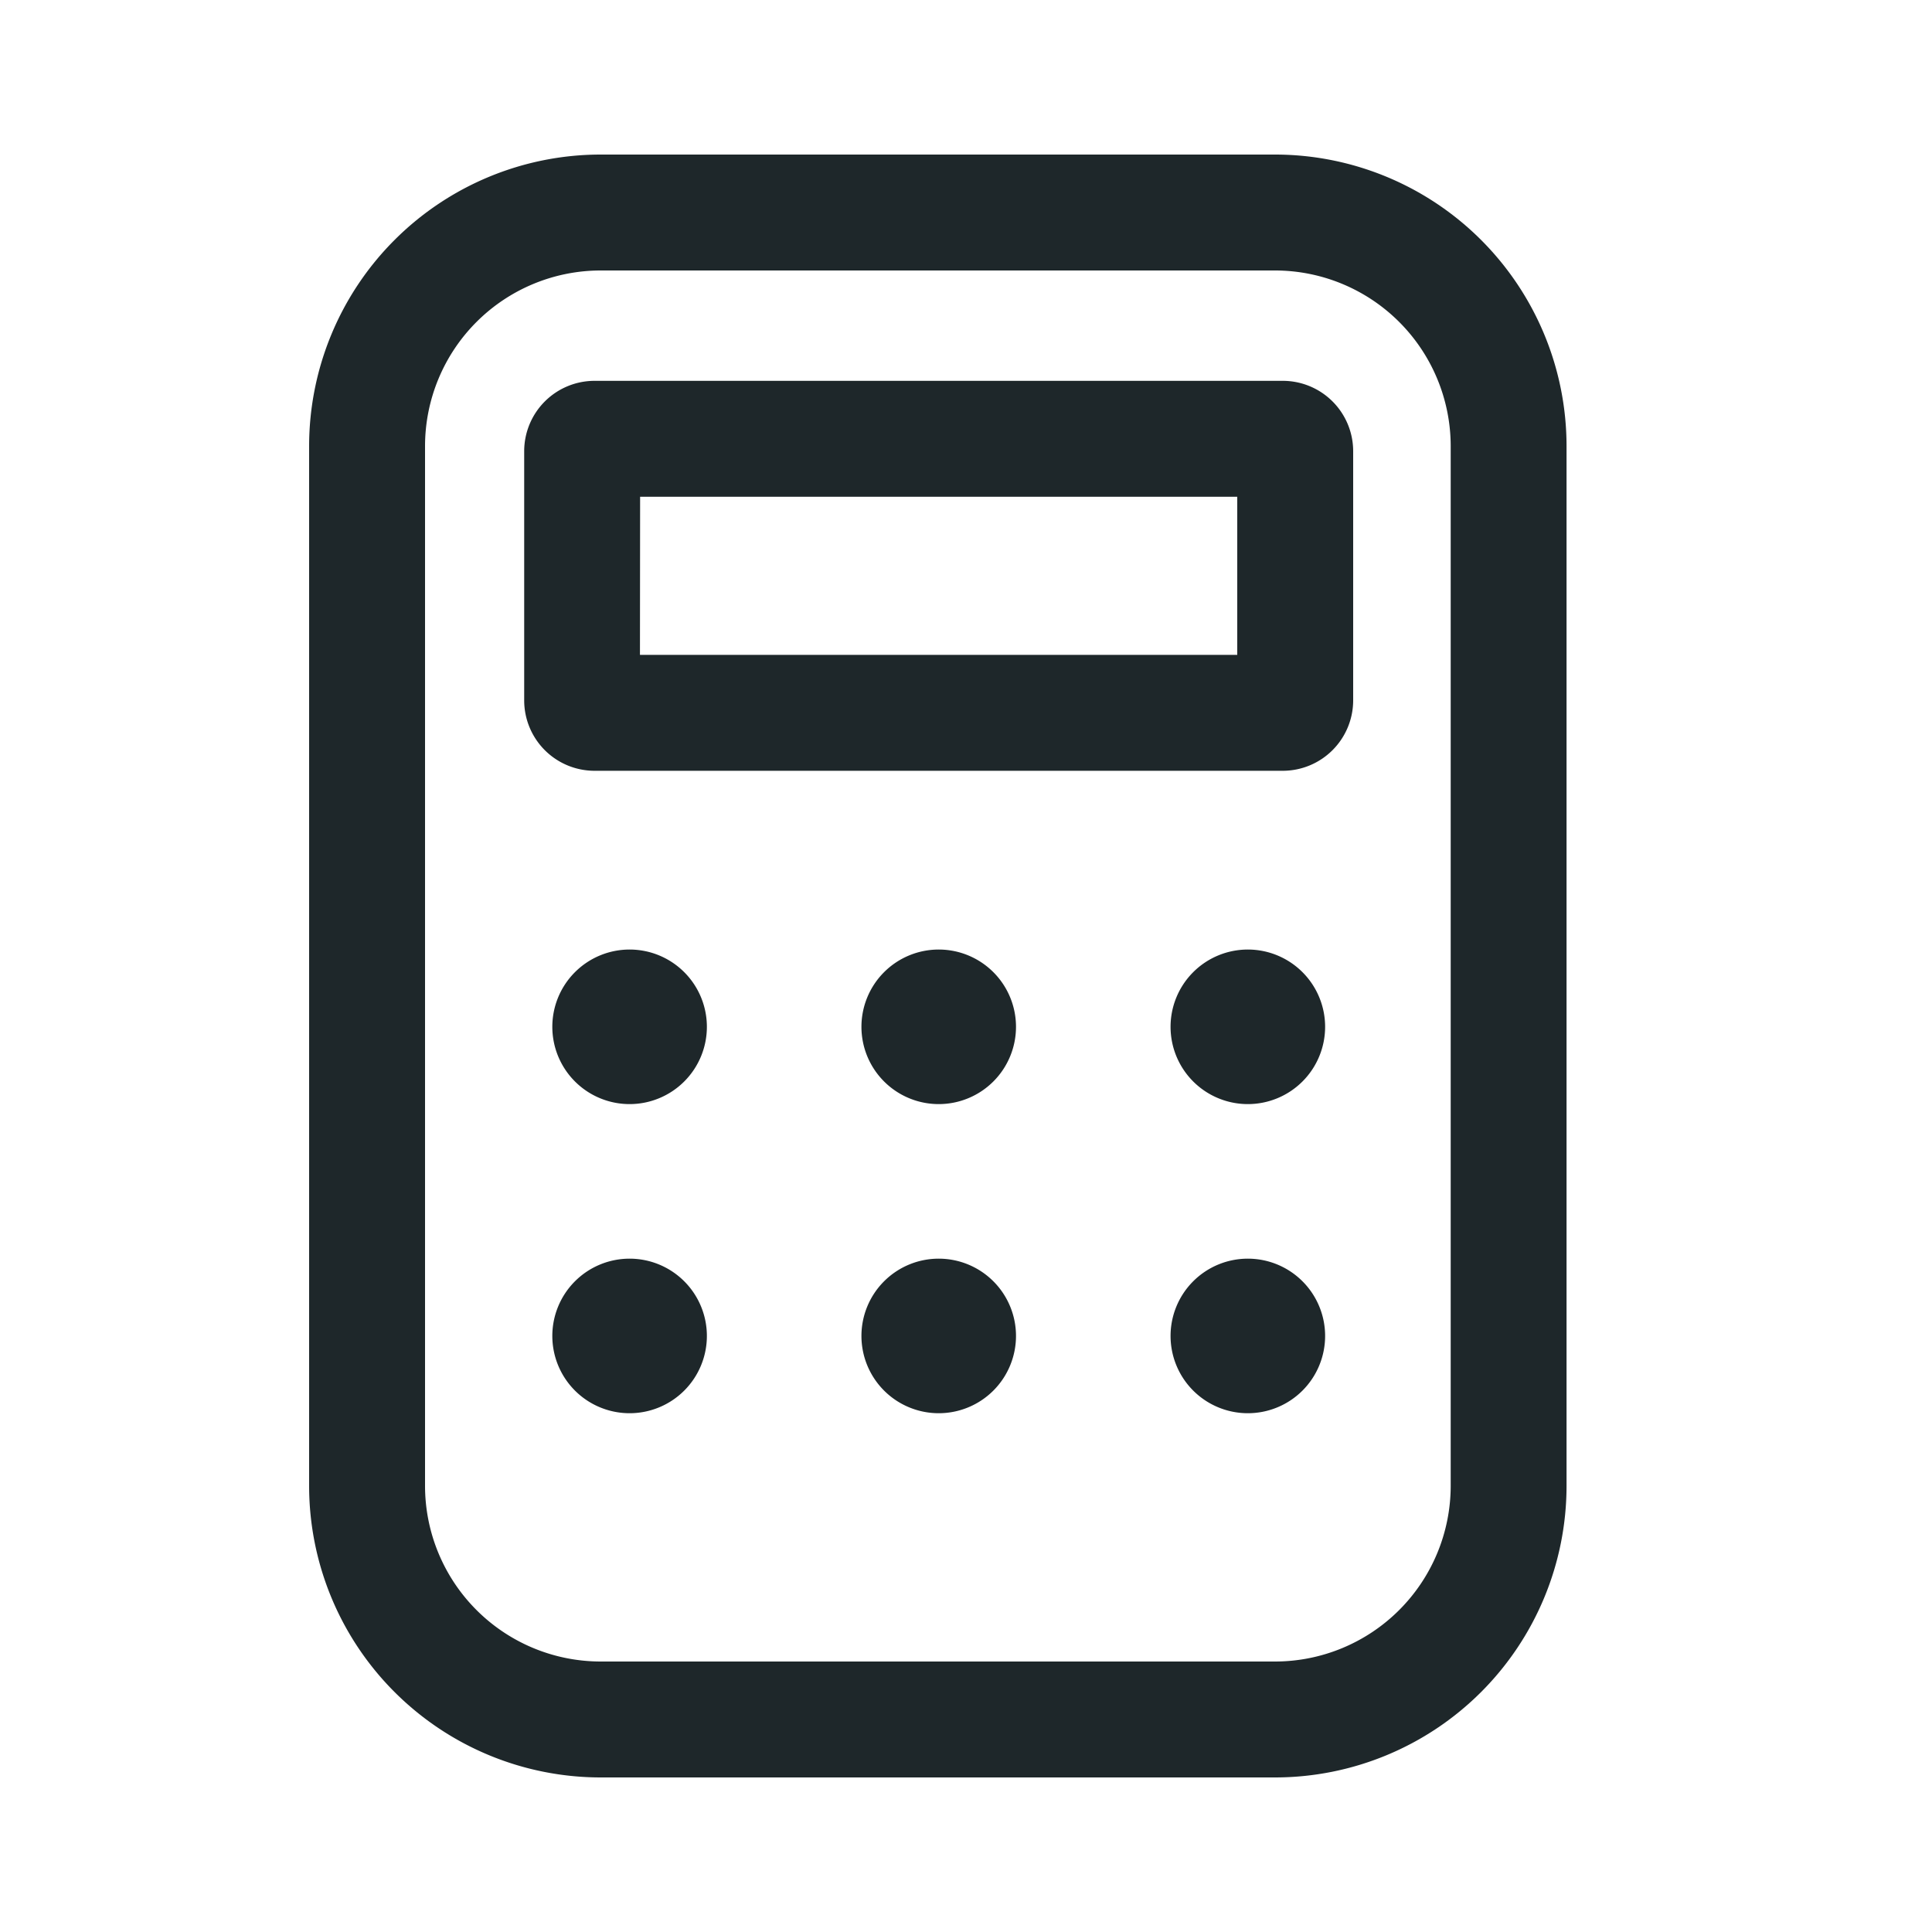 <svg xmlns="http://www.w3.org/2000/svg" xmlns:xlink="http://www.w3.org/1999/xlink" width="25" height="25" viewBox="0 0 25 25">
  <defs>
    <clipPath id="clip-path">
      <rect id="Rettangolo_11" data-name="Rettangolo 11" width="16.273" height="21" fill="#1e272a"/>
    </clipPath>
  </defs>
  <g id="area-contabile-outline" transform="translate(-821 -915)">
    <rect id="Path" width="25" height="25" transform="translate(821 915)" fill="rgba(255,255,255,0)"/>
    <g id="Raggruppa_2007" data-name="Raggruppa 2007" transform="translate(825 917)">
      <g id="Raggruppa_2006" data-name="Raggruppa 2006" clip-path="url(#clip-path)">
        <path id="Tracciato_852" data-name="Tracciato 852" d="M12.5,21H3.772A3.774,3.774,0,0,1,0,17.229V3.771A3.774,3.774,0,0,1,3.772,0H12.5a3.774,3.774,0,0,1,3.771,3.771V17.229A3.774,3.774,0,0,1,12.5,21M3.772,1.5A2.274,2.274,0,0,0,1.5,3.771V17.229A2.274,2.274,0,0,0,3.772,19.5H12.5a2.275,2.275,0,0,0,2.272-2.271V3.771A2.275,2.275,0,0,0,12.5,1.5Z" fill="#1e272a"/>
        <path id="Tracciato_853" data-name="Tracciato 853" d="M12.6,7.974H3.692a.911.911,0,0,1-.909-.911V3.838a.911.911,0,0,1,.909-.91H12.6a.911.911,0,0,1,.91.91V7.063a.912.912,0,0,1-.91.911m-8.319-1.5H12.01V4.428H4.283Z" fill="#1e272a"/>
        <path id="Tracciato_854" data-name="Tracciato 854" d="M13.147,11.287a1,1,0,1,1-1-1,1,1,0,0,1,1,1m-4,0a1,1,0,1,1-1-1,1,1,0,0,1,1,1m-4,0a1,1,0,1,1-1-1,1,1,0,0,1,1,1m8,4a1,1,0,1,1-1-1,1,1,0,0,1,1,1m-4,0a1,1,0,1,1-1-1,1,1,0,0,1,1,1m-4,0a1,1,0,1,1-1-1,1,1,0,0,1,1,1" fill="#1e272a"/>
      </g>
    </g>
  </g>
</svg>
